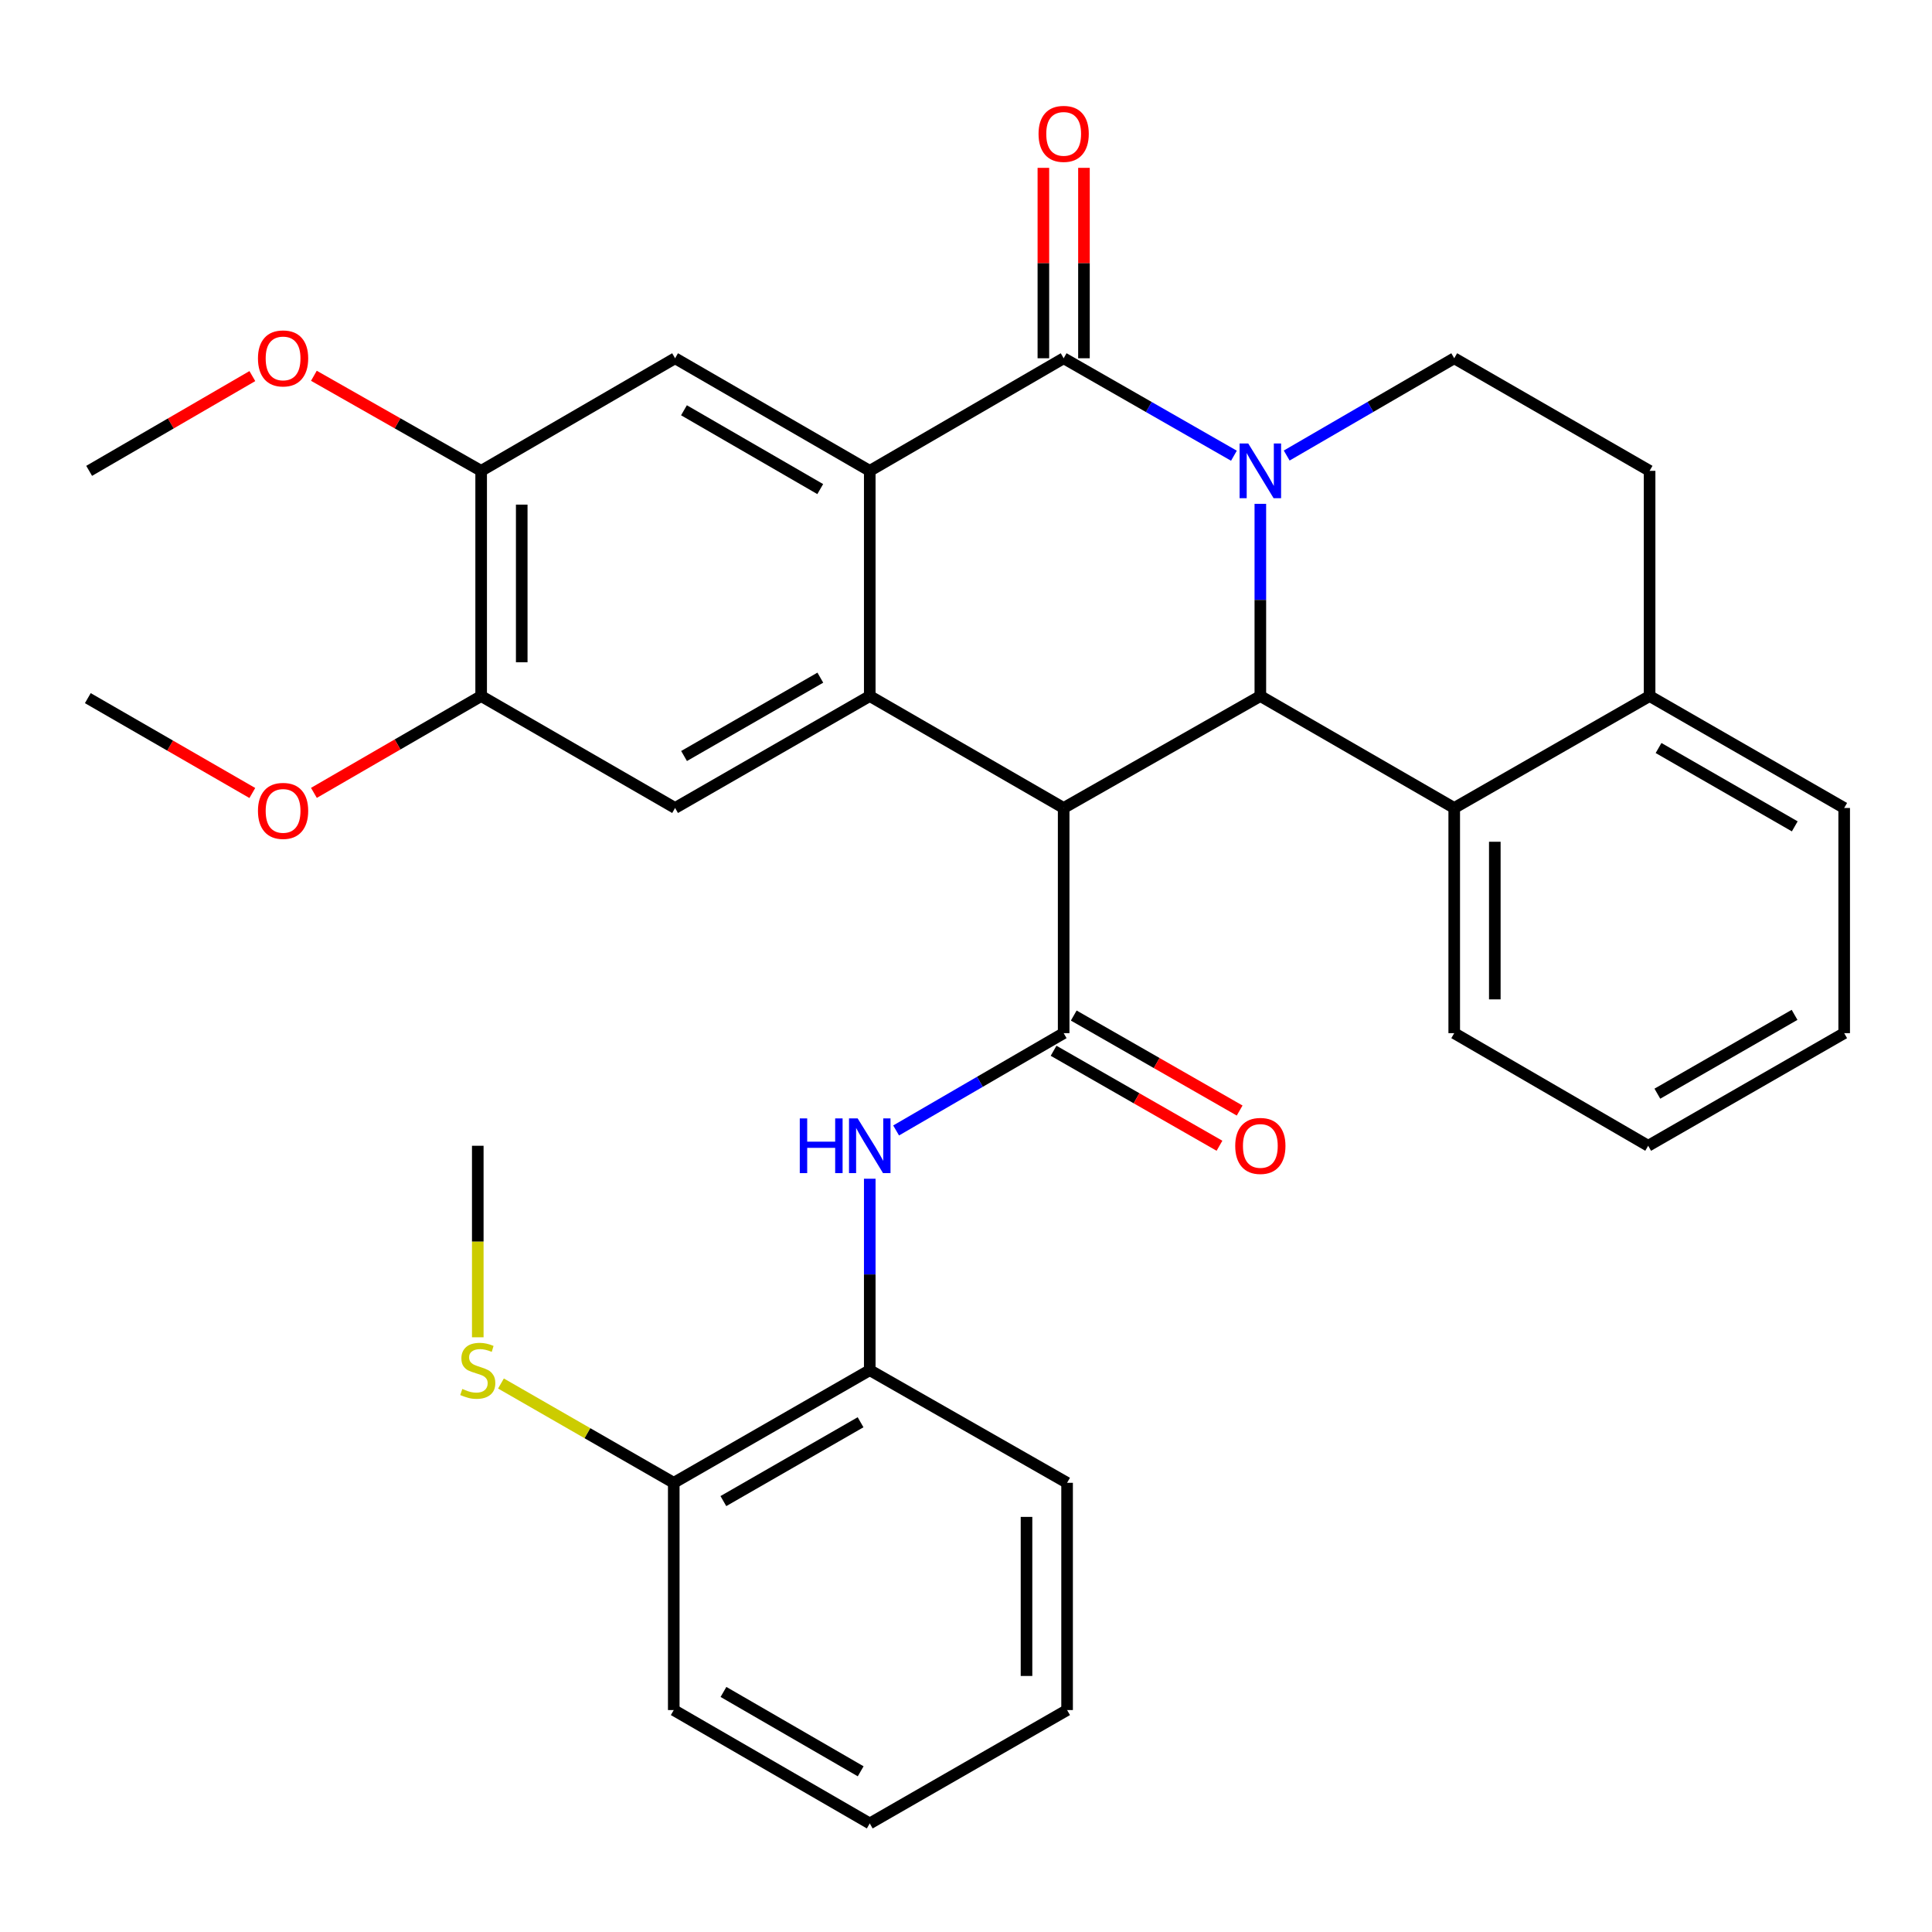 <?xml version='1.0' encoding='iso-8859-1'?>
<svg version='1.1' baseProfile='full'
              xmlns='http://www.w3.org/2000/svg'
                      xmlns:rdkit='http://www.rdkit.org/xml'
                      xmlns:xlink='http://www.w3.org/1999/xlink'
                  xml:space='preserve'
width='1000px' height='1000px' viewBox='0 0 1000 1000'>
<!-- END OF HEADER -->
<rect style='opacity:1.0;fill:#FFFFFF;stroke:none' width='1000' height='1000' x='0' y='0'> </rect>
<path class='bond-1' d='M 638.679,235.883 L 594.615,210.659' style='fill:none;fill-rule:evenodd;stroke:#0000FF;stroke-width:6px;stroke-linecap:butt;stroke-linejoin:miter;stroke-opacity:1' />
<path class='bond-1' d='M 594.615,210.659 L 550.55,185.435' style='fill:none;fill-rule:evenodd;stroke:#000000;stroke-width:6px;stroke-linecap:butt;stroke-linejoin:miter;stroke-opacity:1' />
<path class='bond-2' d='M 652.351,260.784 L 652.351,310.528' style='fill:none;fill-rule:evenodd;stroke:#0000FF;stroke-width:6px;stroke-linecap:butt;stroke-linejoin:miter;stroke-opacity:1' />
<path class='bond-2' d='M 652.351,310.528 L 652.351,360.272' style='fill:none;fill-rule:evenodd;stroke:#000000;stroke-width:6px;stroke-linecap:butt;stroke-linejoin:miter;stroke-opacity:1' />
<path class='bond-10' d='M 665.993,235.788 L 709.349,210.611' style='fill:none;fill-rule:evenodd;stroke:#0000FF;stroke-width:6px;stroke-linecap:butt;stroke-linejoin:miter;stroke-opacity:1' />
<path class='bond-10' d='M 709.349,210.611 L 752.705,185.435' style='fill:none;fill-rule:evenodd;stroke:#000000;stroke-width:6px;stroke-linecap:butt;stroke-linejoin:miter;stroke-opacity:1' />
<path class='bond-0' d='M 550.55,418.209 L 652.351,360.272' style='fill:none;fill-rule:evenodd;stroke:#000000;stroke-width:6px;stroke-linecap:butt;stroke-linejoin:miter;stroke-opacity:1' />
<path class='bond-3' d='M 550.55,418.209 L 450.185,360.272' style='fill:none;fill-rule:evenodd;stroke:#000000;stroke-width:6px;stroke-linecap:butt;stroke-linejoin:miter;stroke-opacity:1' />
<path class='bond-5' d='M 550.55,418.209 L 550.55,534.76' style='fill:none;fill-rule:evenodd;stroke:#000000;stroke-width:6px;stroke-linecap:butt;stroke-linejoin:miter;stroke-opacity:1' />
<path class='bond-4' d='M 550.55,185.435 L 450.185,243.71' style='fill:none;fill-rule:evenodd;stroke:#000000;stroke-width:6px;stroke-linecap:butt;stroke-linejoin:miter;stroke-opacity:1' />
<path class='bond-14' d='M 561.053,185.435 L 561.053,136.155' style='fill:none;fill-rule:evenodd;stroke:#000000;stroke-width:6px;stroke-linecap:butt;stroke-linejoin:miter;stroke-opacity:1' />
<path class='bond-14' d='M 561.053,136.155 L 561.053,86.876' style='fill:none;fill-rule:evenodd;stroke:#FF0000;stroke-width:6px;stroke-linecap:butt;stroke-linejoin:miter;stroke-opacity:1' />
<path class='bond-14' d='M 540.048,185.435 L 540.048,136.155' style='fill:none;fill-rule:evenodd;stroke:#000000;stroke-width:6px;stroke-linecap:butt;stroke-linejoin:miter;stroke-opacity:1' />
<path class='bond-14' d='M 540.048,136.155 L 540.048,86.876' style='fill:none;fill-rule:evenodd;stroke:#FF0000;stroke-width:6px;stroke-linecap:butt;stroke-linejoin:miter;stroke-opacity:1' />
<path class='bond-9' d='M 652.351,360.272 L 752.705,418.209' style='fill:none;fill-rule:evenodd;stroke:#000000;stroke-width:6px;stroke-linecap:butt;stroke-linejoin:miter;stroke-opacity:1' />
<path class='bond-7' d='M 450.185,360.272 L 349.422,418.209' style='fill:none;fill-rule:evenodd;stroke:#000000;stroke-width:6px;stroke-linecap:butt;stroke-linejoin:miter;stroke-opacity:1' />
<path class='bond-7' d='M 424.6,350.754 L 354.067,391.31' style='fill:none;fill-rule:evenodd;stroke:#000000;stroke-width:6px;stroke-linecap:butt;stroke-linejoin:miter;stroke-opacity:1' />
<path class='bond-33' d='M 450.185,360.272 L 450.185,243.71' style='fill:none;fill-rule:evenodd;stroke:#000000;stroke-width:6px;stroke-linecap:butt;stroke-linejoin:miter;stroke-opacity:1' />
<path class='bond-8' d='M 450.185,243.71 L 349.422,185.435' style='fill:none;fill-rule:evenodd;stroke:#000000;stroke-width:6px;stroke-linecap:butt;stroke-linejoin:miter;stroke-opacity:1' />
<path class='bond-8' d='M 424.555,253.151 L 354.021,212.358' style='fill:none;fill-rule:evenodd;stroke:#000000;stroke-width:6px;stroke-linecap:butt;stroke-linejoin:miter;stroke-opacity:1' />
<path class='bond-6' d='M 550.55,534.76 L 507.188,559.942' style='fill:none;fill-rule:evenodd;stroke:#000000;stroke-width:6px;stroke-linecap:butt;stroke-linejoin:miter;stroke-opacity:1' />
<path class='bond-6' d='M 507.188,559.942 L 463.826,585.125' style='fill:none;fill-rule:evenodd;stroke:#0000FF;stroke-width:6px;stroke-linecap:butt;stroke-linejoin:miter;stroke-opacity:1' />
<path class='bond-15' d='M 545.332,543.874 L 588.266,568.456' style='fill:none;fill-rule:evenodd;stroke:#000000;stroke-width:6px;stroke-linecap:butt;stroke-linejoin:miter;stroke-opacity:1' />
<path class='bond-15' d='M 588.266,568.456 L 631.2,593.039' style='fill:none;fill-rule:evenodd;stroke:#FF0000;stroke-width:6px;stroke-linecap:butt;stroke-linejoin:miter;stroke-opacity:1' />
<path class='bond-15' d='M 555.769,525.646 L 598.703,550.228' style='fill:none;fill-rule:evenodd;stroke:#000000;stroke-width:6px;stroke-linecap:butt;stroke-linejoin:miter;stroke-opacity:1' />
<path class='bond-15' d='M 598.703,550.228 L 641.637,574.811' style='fill:none;fill-rule:evenodd;stroke:#FF0000;stroke-width:6px;stroke-linecap:butt;stroke-linejoin:miter;stroke-opacity:1' />
<path class='bond-13' d='M 450.185,610.111 L 450.185,659.656' style='fill:none;fill-rule:evenodd;stroke:#0000FF;stroke-width:6px;stroke-linecap:butt;stroke-linejoin:miter;stroke-opacity:1' />
<path class='bond-13' d='M 450.185,659.656 L 450.185,709.201' style='fill:none;fill-rule:evenodd;stroke:#000000;stroke-width:6px;stroke-linecap:butt;stroke-linejoin:miter;stroke-opacity:1' />
<path class='bond-12' d='M 349.422,418.209 L 249.045,360.272' style='fill:none;fill-rule:evenodd;stroke:#000000;stroke-width:6px;stroke-linecap:butt;stroke-linejoin:miter;stroke-opacity:1' />
<path class='bond-11' d='M 349.422,185.435 L 249.045,243.71' style='fill:none;fill-rule:evenodd;stroke:#000000;stroke-width:6px;stroke-linecap:butt;stroke-linejoin:miter;stroke-opacity:1' />
<path class='bond-22' d='M 752.705,418.209 L 752.705,534.76' style='fill:none;fill-rule:evenodd;stroke:#000000;stroke-width:6px;stroke-linecap:butt;stroke-linejoin:miter;stroke-opacity:1' />
<path class='bond-22' d='M 773.71,435.692 L 773.71,517.277' style='fill:none;fill-rule:evenodd;stroke:#000000;stroke-width:6px;stroke-linecap:butt;stroke-linejoin:miter;stroke-opacity:1' />
<path class='bond-34' d='M 752.705,418.209 L 853.83,360.272' style='fill:none;fill-rule:evenodd;stroke:#000000;stroke-width:6px;stroke-linecap:butt;stroke-linejoin:miter;stroke-opacity:1' />
<path class='bond-17' d='M 752.705,185.435 L 853.83,243.71' style='fill:none;fill-rule:evenodd;stroke:#000000;stroke-width:6px;stroke-linecap:butt;stroke-linejoin:miter;stroke-opacity:1' />
<path class='bond-21' d='M 249.045,243.71 L 205.757,219.105' style='fill:none;fill-rule:evenodd;stroke:#000000;stroke-width:6px;stroke-linecap:butt;stroke-linejoin:miter;stroke-opacity:1' />
<path class='bond-21' d='M 205.757,219.105 L 162.469,194.5' style='fill:none;fill-rule:evenodd;stroke:#FF0000;stroke-width:6px;stroke-linecap:butt;stroke-linejoin:miter;stroke-opacity:1' />
<path class='bond-36' d='M 249.045,243.71 L 249.045,360.272' style='fill:none;fill-rule:evenodd;stroke:#000000;stroke-width:6px;stroke-linecap:butt;stroke-linejoin:miter;stroke-opacity:1' />
<path class='bond-36' d='M 270.049,261.194 L 270.049,342.788' style='fill:none;fill-rule:evenodd;stroke:#000000;stroke-width:6px;stroke-linecap:butt;stroke-linejoin:miter;stroke-opacity:1' />
<path class='bond-20' d='M 249.045,360.272 L 205.764,385.332' style='fill:none;fill-rule:evenodd;stroke:#000000;stroke-width:6px;stroke-linecap:butt;stroke-linejoin:miter;stroke-opacity:1' />
<path class='bond-20' d='M 205.764,385.332 L 162.482,410.391' style='fill:none;fill-rule:evenodd;stroke:#FF0000;stroke-width:6px;stroke-linecap:butt;stroke-linejoin:miter;stroke-opacity:1' />
<path class='bond-18' d='M 450.185,709.201 L 348.734,767.5' style='fill:none;fill-rule:evenodd;stroke:#000000;stroke-width:6px;stroke-linecap:butt;stroke-linejoin:miter;stroke-opacity:1' />
<path class='bond-18' d='M 445.432,736.157 L 374.417,776.966' style='fill:none;fill-rule:evenodd;stroke:#000000;stroke-width:6px;stroke-linecap:butt;stroke-linejoin:miter;stroke-opacity:1' />
<path class='bond-23' d='M 450.185,709.201 L 552.324,767.5' style='fill:none;fill-rule:evenodd;stroke:#000000;stroke-width:6px;stroke-linecap:butt;stroke-linejoin:miter;stroke-opacity:1' />
<path class='bond-16' d='M 853.83,360.272 L 853.83,243.71' style='fill:none;fill-rule:evenodd;stroke:#000000;stroke-width:6px;stroke-linecap:butt;stroke-linejoin:miter;stroke-opacity:1' />
<path class='bond-24' d='M 853.83,360.272 L 954.545,418.209' style='fill:none;fill-rule:evenodd;stroke:#000000;stroke-width:6px;stroke-linecap:butt;stroke-linejoin:miter;stroke-opacity:1' />
<path class='bond-24' d='M 858.464,387.17 L 928.965,427.725' style='fill:none;fill-rule:evenodd;stroke:#000000;stroke-width:6px;stroke-linecap:butt;stroke-linejoin:miter;stroke-opacity:1' />
<path class='bond-19' d='M 348.734,767.5 L 304.017,741.8' style='fill:none;fill-rule:evenodd;stroke:#000000;stroke-width:6px;stroke-linecap:butt;stroke-linejoin:miter;stroke-opacity:1' />
<path class='bond-19' d='M 304.017,741.8 L 259.299,716.1' style='fill:none;fill-rule:evenodd;stroke:#CCCC00;stroke-width:6px;stroke-linecap:butt;stroke-linejoin:miter;stroke-opacity:1' />
<path class='bond-25' d='M 348.734,767.5 L 348.734,885.124' style='fill:none;fill-rule:evenodd;stroke:#000000;stroke-width:6px;stroke-linecap:butt;stroke-linejoin:miter;stroke-opacity:1' />
<path class='bond-26' d='M 247.295,692.177 L 247.295,642.612' style='fill:none;fill-rule:evenodd;stroke:#CCCC00;stroke-width:6px;stroke-linecap:butt;stroke-linejoin:miter;stroke-opacity:1' />
<path class='bond-26' d='M 247.295,642.612 L 247.295,593.047' style='fill:none;fill-rule:evenodd;stroke:#000000;stroke-width:6px;stroke-linecap:butt;stroke-linejoin:miter;stroke-opacity:1' />
<path class='bond-28' d='M 130.604,410.455 L 88.029,385.906' style='fill:none;fill-rule:evenodd;stroke:#FF0000;stroke-width:6px;stroke-linecap:butt;stroke-linejoin:miter;stroke-opacity:1' />
<path class='bond-28' d='M 88.029,385.906 L 45.455,361.357' style='fill:none;fill-rule:evenodd;stroke:#000000;stroke-width:6px;stroke-linecap:butt;stroke-linejoin:miter;stroke-opacity:1' />
<path class='bond-27' d='M 130.619,194.666 L 88.381,219.188' style='fill:none;fill-rule:evenodd;stroke:#FF0000;stroke-width:6px;stroke-linecap:butt;stroke-linejoin:miter;stroke-opacity:1' />
<path class='bond-27' d='M 88.381,219.188 L 46.143,243.71' style='fill:none;fill-rule:evenodd;stroke:#000000;stroke-width:6px;stroke-linecap:butt;stroke-linejoin:miter;stroke-opacity:1' />
<path class='bond-29' d='M 752.705,534.76 L 853.095,593.047' style='fill:none;fill-rule:evenodd;stroke:#000000;stroke-width:6px;stroke-linecap:butt;stroke-linejoin:miter;stroke-opacity:1' />
<path class='bond-30' d='M 552.324,767.5 L 552.324,885.124' style='fill:none;fill-rule:evenodd;stroke:#000000;stroke-width:6px;stroke-linecap:butt;stroke-linejoin:miter;stroke-opacity:1' />
<path class='bond-30' d='M 531.32,785.143 L 531.32,867.48' style='fill:none;fill-rule:evenodd;stroke:#000000;stroke-width:6px;stroke-linecap:butt;stroke-linejoin:miter;stroke-opacity:1' />
<path class='bond-31' d='M 954.545,418.209 L 954.545,534.76' style='fill:none;fill-rule:evenodd;stroke:#000000;stroke-width:6px;stroke-linecap:butt;stroke-linejoin:miter;stroke-opacity:1' />
<path class='bond-37' d='M 348.734,885.124 L 450.185,943.808' style='fill:none;fill-rule:evenodd;stroke:#000000;stroke-width:6px;stroke-linecap:butt;stroke-linejoin:miter;stroke-opacity:1' />
<path class='bond-37' d='M 374.469,875.745 L 445.484,916.823' style='fill:none;fill-rule:evenodd;stroke:#000000;stroke-width:6px;stroke-linecap:butt;stroke-linejoin:miter;stroke-opacity:1' />
<path class='bond-35' d='M 853.095,593.047 L 954.545,534.76' style='fill:none;fill-rule:evenodd;stroke:#000000;stroke-width:6px;stroke-linecap:butt;stroke-linejoin:miter;stroke-opacity:1' />
<path class='bond-35' d='M 857.848,566.091 L 928.864,525.291' style='fill:none;fill-rule:evenodd;stroke:#000000;stroke-width:6px;stroke-linecap:butt;stroke-linejoin:miter;stroke-opacity:1' />
<path class='bond-32' d='M 552.324,885.124 L 450.185,943.808' style='fill:none;fill-rule:evenodd;stroke:#000000;stroke-width:6px;stroke-linecap:butt;stroke-linejoin:miter;stroke-opacity:1' />
<path  class='atom-0' d='M 646.091 229.55
L 655.371 244.55
Q 656.291 246.03, 657.771 248.71
Q 659.251 251.39, 659.331 251.55
L 659.331 229.55
L 663.091 229.55
L 663.091 257.87
L 659.211 257.87
L 649.251 241.47
Q 648.091 239.55, 646.851 237.35
Q 645.651 235.15, 645.291 234.47
L 645.291 257.87
L 641.611 257.87
L 641.611 229.55
L 646.091 229.55
' fill='#0000FF'/>
<path  class='atom-7' d='M 413.965 578.887
L 417.805 578.887
L 417.805 590.927
L 432.285 590.927
L 432.285 578.887
L 436.125 578.887
L 436.125 607.207
L 432.285 607.207
L 432.285 594.127
L 417.805 594.127
L 417.805 607.207
L 413.965 607.207
L 413.965 578.887
' fill='#0000FF'/>
<path  class='atom-7' d='M 443.925 578.887
L 453.205 593.887
Q 454.125 595.367, 455.605 598.047
Q 457.085 600.727, 457.165 600.887
L 457.165 578.887
L 460.925 578.887
L 460.925 607.207
L 457.045 607.207
L 447.085 590.807
Q 445.925 588.887, 444.685 586.687
Q 443.485 584.487, 443.125 583.807
L 443.125 607.207
L 439.445 607.207
L 439.445 578.887
L 443.925 578.887
' fill='#0000FF'/>
<path  class='atom-15' d='M 537.55 69.29
Q 537.55 62.49, 540.91 58.691
Q 544.27 54.891, 550.55 54.891
Q 556.83 54.891, 560.19 58.691
Q 563.55 62.49, 563.55 69.29
Q 563.55 76.171, 560.15 80.091
Q 556.75 83.971, 550.55 83.971
Q 544.31 83.971, 540.91 80.091
Q 537.55 76.21, 537.55 69.29
M 550.55 80.77
Q 554.87 80.77, 557.19 77.891
Q 559.55 74.971, 559.55 69.29
Q 559.55 63.73, 557.19 60.931
Q 554.87 58.09, 550.55 58.09
Q 546.23 58.09, 543.87 60.891
Q 541.55 63.691, 541.55 69.29
Q 541.55 75.01, 543.87 77.891
Q 546.23 80.77, 550.55 80.77
' fill='#FF0000'/>
<path  class='atom-16' d='M 639.351 593.127
Q 639.351 586.327, 642.711 582.527
Q 646.071 578.727, 652.351 578.727
Q 658.631 578.727, 661.991 582.527
Q 665.351 586.327, 665.351 593.127
Q 665.351 600.007, 661.951 603.927
Q 658.551 607.807, 652.351 607.807
Q 646.111 607.807, 642.711 603.927
Q 639.351 600.047, 639.351 593.127
M 652.351 604.607
Q 656.671 604.607, 658.991 601.727
Q 661.351 598.807, 661.351 593.127
Q 661.351 587.567, 658.991 584.767
Q 656.671 581.927, 652.351 581.927
Q 648.031 581.927, 645.671 584.727
Q 643.351 587.527, 643.351 593.127
Q 643.351 598.847, 645.671 601.727
Q 648.031 604.607, 652.351 604.607
' fill='#FF0000'/>
<path  class='atom-20' d='M 239.295 718.921
Q 239.615 719.041, 240.935 719.601
Q 242.255 720.161, 243.695 720.521
Q 245.175 720.841, 246.615 720.841
Q 249.295 720.841, 250.855 719.561
Q 252.415 718.241, 252.415 715.961
Q 252.415 714.401, 251.615 713.441
Q 250.855 712.481, 249.655 711.961
Q 248.455 711.441, 246.455 710.841
Q 243.935 710.081, 242.415 709.361
Q 240.935 708.641, 239.855 707.121
Q 238.815 705.601, 238.815 703.041
Q 238.815 699.481, 241.215 697.281
Q 243.655 695.081, 248.455 695.081
Q 251.735 695.081, 255.455 696.641
L 254.535 699.721
Q 251.135 698.321, 248.575 698.321
Q 245.815 698.321, 244.295 699.481
Q 242.775 700.601, 242.815 702.561
Q 242.815 704.081, 243.575 705.001
Q 244.375 705.921, 245.495 706.441
Q 246.655 706.961, 248.575 707.561
Q 251.135 708.361, 252.655 709.161
Q 254.175 709.961, 255.255 711.601
Q 256.375 713.201, 256.375 715.961
Q 256.375 719.881, 253.735 722.001
Q 251.135 724.081, 246.775 724.081
Q 244.255 724.081, 242.335 723.521
Q 240.455 723.001, 238.215 722.081
L 239.295 718.921
' fill='#CCCC00'/>
<path  class='atom-21' d='M 133.52 419.713
Q 133.52 412.913, 136.88 409.113
Q 140.24 405.313, 146.52 405.313
Q 152.8 405.313, 156.16 409.113
Q 159.52 412.913, 159.52 419.713
Q 159.52 426.593, 156.12 430.513
Q 152.72 434.393, 146.52 434.393
Q 140.28 434.393, 136.88 430.513
Q 133.52 426.633, 133.52 419.713
M 146.52 431.193
Q 150.84 431.193, 153.16 428.313
Q 155.52 425.393, 155.52 419.713
Q 155.52 414.153, 153.16 411.353
Q 150.84 408.513, 146.52 408.513
Q 142.2 408.513, 139.84 411.313
Q 137.52 414.113, 137.52 419.713
Q 137.52 425.433, 139.84 428.313
Q 142.2 431.193, 146.52 431.193
' fill='#FF0000'/>
<path  class='atom-22' d='M 133.52 185.515
Q 133.52 178.715, 136.88 174.915
Q 140.24 171.115, 146.52 171.115
Q 152.8 171.115, 156.16 174.915
Q 159.52 178.715, 159.52 185.515
Q 159.52 192.395, 156.12 196.315
Q 152.72 200.195, 146.52 200.195
Q 140.28 200.195, 136.88 196.315
Q 133.52 192.435, 133.52 185.515
M 146.52 196.995
Q 150.84 196.995, 153.16 194.115
Q 155.52 191.195, 155.52 185.515
Q 155.52 179.955, 153.16 177.155
Q 150.84 174.315, 146.52 174.315
Q 142.2 174.315, 139.84 177.115
Q 137.52 179.915, 137.52 185.515
Q 137.52 191.235, 139.84 194.115
Q 142.2 196.995, 146.52 196.995
' fill='#FF0000'/>
</svg>
